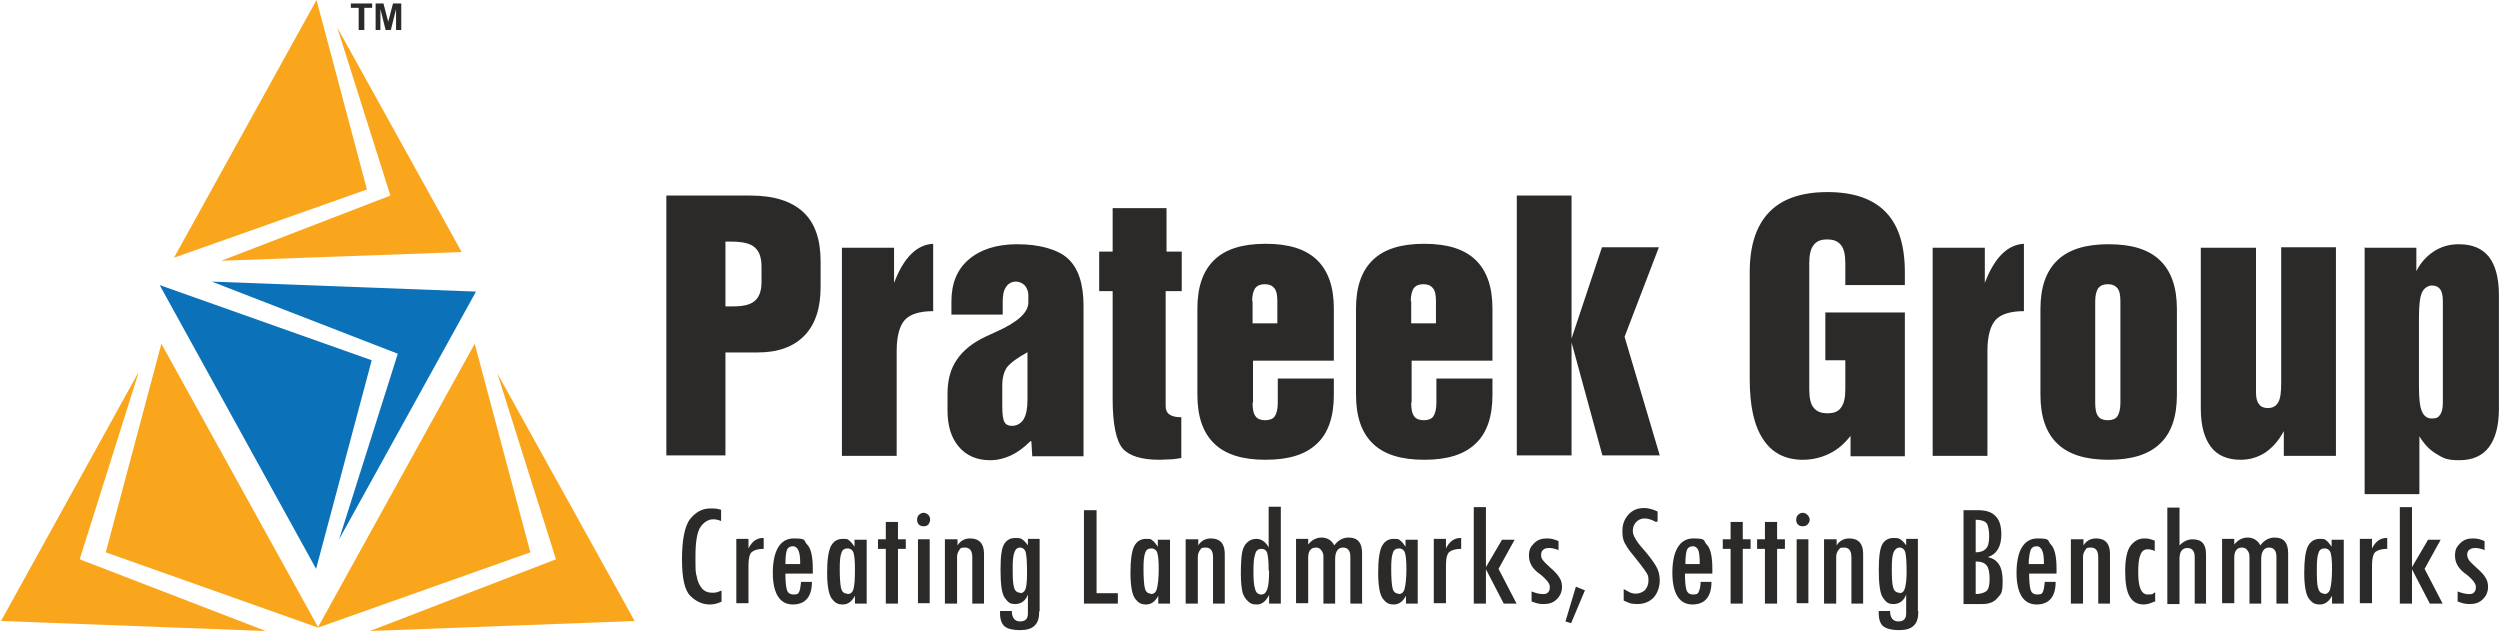 <svg width="1252" height="316" viewBox="0 0 1252 316" fill="none" xmlns="http://www.w3.org/2000/svg">
<path d="M179.624 15.016V3.918H175.707V1.742H186.371V3.918H182.454V15.016H179.624Z" fill="#2B2A29"/>
<path d="M188.109 15.016V1.742H192.027L194.421 10.882L196.815 1.742H200.95V15.016H198.338V4.57L195.726 15.016H193.115L190.503 4.57V15.016H188.109Z" fill="#2B2A29"/>
<path fill-rule="evenodd" clip-rule="evenodd" d="M361.128 301.418C359.169 302.289 357.428 302.724 355.469 302.724C351.77 302.724 348.505 301.201 345.676 298.372C342.847 295.542 341.541 289.449 341.541 280.091C341.541 270.733 342.847 263.333 345.676 259.851C348.505 256.368 351.77 254.628 355.687 254.628C359.604 254.628 358.951 254.846 361.128 255.281V260.939C359.604 260.286 358.299 260.068 357.21 260.068C354.817 260.068 352.64 261.375 350.899 263.769C349.158 266.162 348.288 271.168 348.288 278.567C348.288 285.966 348.288 286.402 348.941 288.796C349.376 291.19 350.246 293.148 351.552 294.671C352.858 296.195 354.599 296.848 356.775 296.848C358.951 296.848 359.604 296.412 361.345 295.76V301.418H361.128ZM382.456 274.868C379.626 274.868 377.668 275.52 376.58 276.391C375.491 277.261 374.839 279.438 374.839 282.92V302.072H368.745V269.862H374.839V274.65C376.58 271.168 378.973 269.427 382.02 269.427H382.456V274.65V274.868ZM406.83 287.272H393.337C393.337 290.754 393.555 293.366 393.99 295.107C394.425 296.848 395.513 297.719 397.472 297.719C399.431 297.719 399.866 297.283 400.301 296.195C400.737 295.107 400.954 293.583 401.172 291.407H406.613C406.613 298.806 403.348 302.724 397.037 302.724C390.726 302.724 387.026 297.501 387.026 286.838C387.026 276.174 390.508 269.644 397.472 269.644C404.436 269.644 402.26 270.733 404.219 272.692C406.177 274.65 407.048 278.784 407.048 284.878V287.272H406.83ZM400.737 282.485C400.737 279.221 400.519 277.044 399.866 275.738C399.431 274.432 398.343 273.562 397.037 273.562C395.731 273.562 394.425 274.215 393.99 275.738C393.555 277.262 393.337 279.438 393.337 282.485H400.737ZM434.252 302.289H428.158V298.372C426.635 301.201 424.676 302.724 422.064 302.724C419.453 302.724 418.147 301.854 416.624 299.895C415.1 297.937 414.23 293.584 414.23 286.838C414.23 280.091 414.883 276.391 415.971 273.78C417.276 271.168 419.235 269.862 422.064 269.862C424.894 269.862 424.458 270.079 425.329 270.732C426.199 271.385 427.07 272.474 427.94 273.78V270.297H434.034V302.506L434.252 302.289ZM424.458 297.501C425.982 297.501 427.07 296.63 427.505 294.671C427.94 292.93 428.158 289.666 428.158 285.314C428.158 280.961 427.94 278.785 427.505 277.044C427.07 275.521 425.982 274.65 424.458 274.65C422.935 274.65 421.847 275.303 421.411 276.826C420.759 278.35 420.541 280.961 420.541 284.878C420.541 288.795 420.759 292.714 421.194 294.455C421.629 296.413 422.717 297.283 424.241 297.283L424.458 297.501ZM453.621 274.868H449.703V302.289H443.61V274.868H439.692V270.08H443.61V261.374H449.703V270.08H453.621V274.868ZM459.279 260.286C459.279 259.416 459.497 258.545 460.15 257.892C460.803 257.239 461.673 256.804 462.544 256.804C463.414 256.804 464.285 257.239 464.938 257.892C465.59 258.545 465.808 259.416 465.808 260.286C465.808 261.157 465.373 262.027 464.938 262.68C464.285 263.333 463.414 263.551 462.544 263.551C461.673 263.551 460.803 263.333 460.15 262.68C459.497 262.027 459.279 261.157 459.279 260.286ZM459.714 270.08H465.59V302.072H459.714V270.08ZM479.519 270.08V273.126C481.042 270.732 483.219 269.644 485.83 269.644C490.4 269.644 492.794 272.255 492.794 277.261V302.289H486.918V279.003C486.918 275.738 485.612 274.214 483.219 274.214C480.825 274.214 481.042 274.65 480.389 275.52C479.736 276.391 479.301 277.479 479.301 279.003V302.289H473.208V270.08H479.301H479.519ZM520.433 306.207C520.433 309.471 519.78 311.864 518.039 313.388C516.516 314.911 514.122 315.564 510.64 315.564C507.158 315.564 504.546 314.912 503.023 313.606C501.499 312.3 500.629 309.688 500.847 305.989H506.723C506.723 309.471 508.246 311.212 510.858 311.212C513.469 311.212 514.775 309.906 514.775 307.295V297.719C513.687 300.766 511.51 302.506 508.464 302.506C505.417 302.506 504.764 301.418 503.241 299.46C501.717 297.501 501.064 292.713 501.064 285.314C501.064 277.914 501.717 274.215 503.023 272.256C504.329 270.297 506.07 269.427 508.464 269.427C510.858 269.427 511.293 269.645 512.163 270.297C513.034 270.95 513.904 271.82 514.775 273.126V269.862H520.651V305.989L520.433 306.207ZM510.858 297.066C512.163 297.066 513.252 296.195 513.687 294.671C514.122 293.148 514.34 290.537 514.34 286.838C514.34 281.614 514.122 278.35 513.687 276.609C513.252 275.085 512.163 274.214 510.858 274.214C509.552 274.214 508.464 275.085 508.028 276.609C507.376 278.132 507.158 280.744 507.158 284.226C507.158 287.708 507.158 292.06 507.811 294.019C508.246 295.978 509.334 296.848 511.075 296.848L510.858 297.066ZM559.824 302.289H542.849V255.498H549.161V297.066H559.824V302.289ZM586.158 302.289H580.064V298.372C578.541 301.201 576.582 302.724 573.97 302.724C571.359 302.724 570.053 301.854 568.53 299.895C567.006 297.937 566.136 293.584 566.136 286.838C566.136 280.091 566.789 276.391 567.877 273.78C569.183 271.168 571.141 269.862 573.97 269.862C576.8 269.862 576.364 270.079 577.235 270.732C578.105 271.385 578.976 272.474 579.846 273.78V270.297H585.94V302.506L586.158 302.289ZM576.364 297.501C577.888 297.501 578.976 296.63 579.411 294.671C579.846 292.93 580.282 289.666 580.282 285.314C580.282 280.961 580.064 278.785 579.629 277.044C579.194 275.521 578.105 274.65 576.582 274.65C575.059 274.65 573.971 275.303 573.535 276.826C572.882 278.35 572.665 280.961 572.665 284.878C572.665 288.795 572.882 292.714 573.318 294.455C573.753 296.413 574.841 297.283 576.364 297.283V297.501ZM600.086 270.08V273.126C601.609 270.732 603.786 269.644 606.397 269.644C610.968 269.644 613.362 272.255 613.362 277.261V302.289H607.486V279.003C607.486 275.738 606.18 274.214 603.786 274.214C601.392 274.214 601.61 274.65 600.957 275.52C600.304 276.391 599.868 277.479 599.868 279.003V302.289H593.775V270.08H599.868H600.086ZM635.342 253.757H641.436V302.289H635.56V297.936C634.037 300.983 632.078 302.724 629.466 302.724C626.855 302.724 626.419 302.289 625.114 301.2C623.808 300.112 622.937 298.589 622.284 296.848C621.849 294.889 621.414 291.843 621.414 287.49C621.414 283.137 621.632 278.785 622.067 276.609C622.502 274.432 623.373 272.692 624.678 271.603C625.984 270.298 627.508 269.862 629.466 269.862C631.425 269.862 634.036 271.385 635.342 274.214V254.193V253.757ZM635.342 285.749C635.342 281.832 635.125 279.002 634.689 277.261C634.254 275.52 633.166 274.868 631.643 274.868C630.119 274.868 629.031 275.738 628.596 277.479C627.943 279.22 627.725 282.049 627.725 286.184C627.725 290.319 627.943 293.366 628.596 295.107C629.031 296.848 630.119 297.719 631.643 297.719C633.166 297.719 634.036 296.848 634.689 294.889C635.342 292.931 635.56 290.102 635.56 285.749H635.342ZM682.351 302.289H676.257V278.785C676.257 275.738 674.951 274.214 672.557 274.214C670.163 274.214 668.64 276.173 668.64 279.873V302.289H662.764V278.567C662.764 277.261 662.329 276.391 661.676 275.52C661.023 274.65 660.152 274.214 659.064 274.214C656.452 274.214 655.147 275.956 655.147 279.221V302.072H649.053V269.862H655.147V272.692C657.105 270.298 659.282 269.209 661.893 269.209C664.505 269.209 666.899 270.515 668.205 273.126C670.163 270.515 672.557 269.209 675.386 269.209C679.957 269.209 682.133 271.821 682.133 277.044V301.854L682.351 302.289ZM710.207 302.289H704.114V298.372C702.59 301.201 700.631 302.724 698.02 302.724C695.408 302.724 694.102 301.854 692.579 299.895C691.056 297.937 690.185 293.584 690.185 286.838C690.185 280.091 690.838 276.391 691.926 273.78C693.232 271.168 695.191 269.862 698.02 269.862C700.849 269.862 700.414 270.079 701.284 270.732C702.155 271.385 703.025 272.474 703.896 273.78V270.297H709.99V302.506L710.207 302.289ZM700.414 297.501C701.937 297.501 703.025 296.63 703.461 294.671C703.896 292.93 704.331 289.666 704.331 285.314C704.331 280.961 704.114 278.785 703.678 277.044C703.243 275.521 702.155 274.65 700.631 274.65C699.108 274.65 698.02 275.303 697.585 276.826C696.932 278.35 696.714 280.961 696.714 284.878C696.714 288.795 696.932 292.714 697.367 294.455C697.802 296.413 698.89 297.283 700.414 297.283V297.501ZM731.753 274.868C728.923 274.868 726.965 275.52 725.877 276.391C724.789 277.261 724.135 279.438 724.135 282.92V302.072H718.042V269.862H724.135V274.65C725.877 271.168 728.271 269.427 731.317 269.427H731.753V274.65V274.868ZM759.392 302.289H753.08L744.158 285.096V302.289H738.064V253.975H744.158V284.008L752.21 270.297H758.521L750.469 284.878L759.609 302.506L759.392 302.289ZM780.719 275.52C778.978 274.867 777.237 274.432 775.932 274.432C774.626 274.432 773.538 274.65 772.885 275.303C772.014 275.955 771.797 276.826 771.797 277.915C771.797 279.003 772.014 279.655 772.667 280.525C773.32 281.396 774.626 282.702 776.585 284.443C778.543 286.184 780.067 287.707 780.937 289.231C781.808 290.536 782.243 292.06 782.243 293.801C782.243 296.413 781.372 298.371 779.631 300.112C777.89 301.853 775.714 302.506 773.102 302.506C770.491 302.506 769.403 302.071 767.009 301.2V296.195C769.185 297.066 771.144 297.501 772.667 297.501C774.191 297.501 774.626 297.284 775.279 296.631C775.932 295.978 776.149 295.107 776.149 294.019C776.149 292.931 775.714 292.061 774.844 290.972C773.973 289.884 772.45 288.361 770.273 286.838C767.226 284.444 765.703 281.614 765.703 278.349C765.703 275.085 766.574 273.779 768.315 272.038C770.056 270.297 772.014 269.644 774.626 269.644C777.237 269.644 778.108 270.079 780.502 270.95V275.738L780.719 275.52ZM793.777 295.543L786.813 312.082L783.984 311.212L789.207 293.801L793.995 295.76L793.777 295.543ZM829.251 261.374C827.292 260.286 825.334 259.634 823.593 259.634C821.852 259.634 820.546 260.286 819.458 261.374C818.37 262.463 817.717 263.986 817.717 265.727C817.717 267.468 818.152 268.121 818.805 269.427C819.458 270.733 820.981 272.909 823.593 275.738C825.987 278.567 827.945 281.179 829.251 283.355C830.557 285.532 831.21 287.925 831.21 290.755C831.21 293.584 830.122 297.066 828.163 299.242C825.987 301.418 823.375 302.506 819.893 302.506C816.411 302.506 815.758 301.854 813.146 300.766V295.107C813.146 295.107 813.146 295.107 813.364 295.107C813.799 295.325 814.452 295.76 815.758 296.413C816.846 297.066 818.152 297.283 819.24 297.283C820.981 297.283 822.505 296.631 823.81 295.543C824.899 294.237 825.551 292.713 825.551 290.755C825.551 288.796 825.334 288.143 824.681 287.054C824.028 285.966 822.94 284.444 821.416 282.485L817.281 277.261C815.54 275.302 814.452 273.344 813.582 271.82C812.711 270.079 812.494 268.121 812.494 265.945C812.494 262.463 813.582 259.851 815.54 257.674C817.499 255.498 820.111 254.41 823.375 254.41C825.551 254.41 827.728 255.063 830.122 256.151V261.157L829.251 261.374ZM857.325 287.272H843.832C843.832 290.754 844.05 293.366 844.485 295.107C844.921 296.848 846.009 297.719 847.967 297.719C849.926 297.719 850.361 297.283 850.797 296.195C851.232 295.107 851.667 293.583 851.667 291.407H857.108C857.108 298.806 853.843 302.724 847.532 302.724C841.221 302.724 837.521 297.501 837.521 286.838C837.521 276.174 841.003 269.644 847.967 269.644C854.932 269.644 852.755 270.733 854.714 272.692C856.672 274.65 857.543 278.784 857.543 284.878V287.272H857.325ZM851.232 282.485C851.232 279.221 851.014 277.044 850.579 275.738C850.144 274.432 849.056 273.562 847.75 273.562C846.444 273.562 845.138 274.215 844.703 275.738C844.268 277.262 844.05 279.438 844.05 282.485H851.449H851.232ZM876.695 274.868H872.777V302.289H866.684V274.868H862.766V270.08H866.684V261.374H872.777V270.08H876.695V274.868ZM893.887 274.868H889.97V302.289H883.876V274.868H879.959V270.08H883.876V261.374H889.97V270.08H893.887V274.868ZM899.546 260.286C899.546 259.416 899.763 258.545 900.416 257.892C901.069 257.239 901.94 256.804 902.81 256.804C903.681 256.804 904.551 257.239 905.204 257.892C905.857 258.545 906.292 259.416 906.292 260.286C906.292 261.157 905.857 262.027 905.204 262.68C904.551 263.333 903.681 263.551 902.81 263.551C901.94 263.551 901.069 263.333 900.416 262.68C899.763 262.027 899.546 261.157 899.546 260.286ZM899.763 270.08H905.639V302.072H899.763V270.08ZM919.785 270.08V273.126C921.309 270.732 923.485 269.644 926.097 269.644C930.667 269.644 933.061 272.255 933.061 277.261V302.289H927.185V279.003C927.185 275.738 925.879 274.214 923.485 274.214C921.091 274.214 921.526 274.65 920.656 275.52C920.003 276.391 919.568 277.479 919.568 279.003V302.289H913.474V270.08H919.568H919.785ZM960.7 306.207C960.7 309.471 960.047 311.864 958.306 313.388C956.783 314.911 954.389 315.564 950.907 315.564C947.424 315.564 944.813 314.912 943.072 313.606C941.549 312.3 940.678 309.688 940.896 305.989H946.554C946.554 309.471 948.077 311.212 950.689 311.212C953.301 311.212 954.606 309.906 954.606 307.295V297.719C953.518 300.766 951.342 302.506 948.295 302.506C945.248 302.506 944.595 301.418 943.072 299.46C941.549 297.501 940.896 292.713 940.896 285.314C940.896 278.567 941.548 274.215 942.854 272.256C944.16 270.297 945.901 269.427 948.295 269.427C950.689 269.427 951.124 269.645 951.995 270.297C952.865 270.95 953.736 271.82 954.606 273.126V269.862H960.482V305.989L960.7 306.207ZM951.124 297.066C952.648 297.066 953.518 296.195 953.953 294.671C954.389 293.148 954.824 290.537 954.824 286.838C954.824 281.614 954.606 278.35 954.171 276.609C953.736 275.085 952.648 274.214 951.342 274.214C950.036 274.214 948.948 275.085 948.295 276.609C947.642 278.132 947.424 280.744 947.424 284.226C947.424 287.708 947.424 292.06 948.077 294.019C948.513 295.978 949.601 296.848 951.342 296.848L951.124 297.066ZM983.116 255.498H990.515C994.433 255.498 997.479 256.369 999.438 258.546C1001.4 260.504 1002.27 263.55 1002.27 267.685C1002.27 273.561 1000.09 277.479 995.521 279.003C1000.53 280.091 1002.92 283.79 1002.92 290.755C1002.92 297.719 1002.05 297.283 1000.31 299.46C998.568 301.636 995.956 302.506 992.692 302.506H983.334V255.716L983.116 255.498ZM989.427 260.286V276.609C991.821 276.609 993.562 275.956 994.65 274.65C995.739 273.562 996.174 271.385 996.174 268.556C996.174 265.727 995.738 263.333 994.868 262.027C993.997 260.939 992.039 260.286 989.427 260.286ZM989.427 281.179V297.501C991.821 297.501 993.78 296.848 994.868 295.977C995.956 294.889 996.391 292.931 996.391 289.884C996.391 286.837 995.956 284.443 994.868 283.137C993.78 281.832 992.039 281.179 989.427 281.179ZM1029.69 287.272H1016.2C1016.2 290.754 1016.41 293.366 1016.85 295.107C1017.28 296.848 1018.37 297.719 1020.33 297.719C1022.29 297.719 1022.72 297.283 1023.16 296.195C1023.6 295.107 1023.81 293.583 1024.03 291.407H1029.47C1029.47 298.806 1026.21 302.724 1019.9 302.724C1013.58 302.724 1009.88 297.501 1009.88 286.838C1009.88 276.174 1013.37 269.644 1020.33 269.644C1027.29 269.644 1025.12 270.733 1027.08 272.692C1029.04 274.65 1029.91 278.784 1029.91 284.878V287.272H1029.69ZM1023.6 282.485C1023.6 279.221 1023.38 277.044 1022.72 275.738C1022.29 274.432 1021.2 273.562 1019.9 273.562C1018.59 273.562 1017.28 274.215 1016.85 275.738C1016.41 277.262 1015.98 279.438 1015.98 282.485H1023.38H1023.6ZM1043.4 270.08V273.126C1044.92 270.732 1047.1 269.644 1049.71 269.644C1054.28 269.644 1056.68 272.255 1056.68 277.261V302.289H1050.8V279.003C1050.8 275.738 1049.49 274.214 1047.1 274.214C1044.71 274.214 1044.92 274.65 1044.27 275.52C1043.62 276.391 1043.18 277.479 1043.18 279.003V302.289H1037.09V270.08H1043.18H1043.4ZM1079.09 301.2C1077.13 302.071 1075.39 302.724 1073.65 302.724C1070.39 302.724 1067.99 301.419 1066.47 298.589C1064.95 295.978 1064.29 291.625 1064.29 285.966C1064.29 280.308 1065.16 275.52 1067.12 273.126C1069.08 270.732 1071.26 269.644 1073.87 269.644C1076.48 269.644 1076.91 270.079 1079.09 270.732V275.956C1077.79 275.303 1076.48 275.085 1075.61 275.085C1073.87 275.085 1072.56 275.956 1071.91 277.915C1071.04 279.873 1070.82 282.703 1070.82 286.838C1070.82 294.019 1072.34 297.719 1075.61 297.719C1078.87 297.719 1077.79 297.284 1079.31 296.631V301.636L1079.09 301.2ZM1104.99 302.289H1099.11V279.003C1099.11 275.956 1097.81 274.432 1095.41 274.432C1093.02 274.432 1091.5 276.173 1091.5 279.655V302.506H1085.4V254.193H1091.5V273.126C1093.67 270.95 1095.85 270.08 1098.02 270.08C1102.6 270.08 1104.77 272.473 1104.77 277.479V302.724L1104.99 302.289ZM1146.12 302.289H1140.03V278.785C1140.03 275.738 1138.72 274.214 1136.33 274.214C1133.93 274.214 1132.41 276.173 1132.41 279.873V302.289H1126.53V278.567C1126.53 277.261 1126.1 276.391 1125.45 275.52C1124.79 274.65 1123.92 274.214 1122.83 274.214C1120.22 274.214 1118.92 275.956 1118.92 279.221V302.072H1112.82V269.862H1118.92V272.692C1120.88 270.298 1123.05 269.209 1125.66 269.209C1128.28 269.209 1130.67 270.515 1131.98 273.126C1133.93 270.515 1136.33 269.209 1139.16 269.209C1143.73 269.209 1145.9 271.821 1145.9 277.044V301.854L1146.12 302.289ZM1173.98 302.289H1167.88V298.372C1166.36 301.201 1164.4 302.724 1161.79 302.724C1159.18 302.724 1157.87 301.854 1156.35 299.895C1154.83 297.937 1153.96 293.584 1153.96 286.838C1153.96 280.091 1154.61 276.391 1155.7 273.78C1157 271.168 1158.96 269.862 1161.79 269.862C1164.62 269.862 1164.18 270.079 1165.06 270.732C1165.93 271.385 1166.8 272.474 1167.67 273.78V270.297H1173.76V302.506L1173.98 302.289ZM1163.97 297.501C1165.49 297.501 1166.58 296.63 1167.01 294.671C1167.45 292.93 1167.88 289.666 1167.88 285.314C1167.88 280.961 1167.67 278.785 1167.23 277.044C1166.8 275.521 1165.71 274.65 1164.18 274.65C1162.66 274.65 1161.57 275.303 1161.14 276.826C1160.48 278.35 1160.27 280.961 1160.27 284.878C1160.27 288.795 1160.27 292.714 1160.92 294.455C1161.36 296.413 1162.44 297.283 1163.97 297.283V297.501ZM1195.52 274.868C1192.69 274.868 1190.74 275.52 1189.65 276.391C1188.56 277.261 1187.91 279.438 1187.91 282.92V302.072H1181.81V269.862H1187.91V274.65C1189.65 271.168 1192.04 269.427 1195.09 269.427H1195.52V274.65V274.868ZM1223.16 302.289H1216.85L1207.93 285.096V302.289H1201.83V253.975H1207.93V284.008L1215.98 270.297H1222.29L1214.24 284.878L1223.38 302.506L1223.16 302.289ZM1244.49 275.52C1242.75 274.867 1241.01 274.432 1239.7 274.432C1238.4 274.432 1237.53 274.65 1236.66 275.303C1235.78 275.955 1235.57 276.826 1235.57 277.915C1235.57 279.003 1236 279.655 1236.44 280.525C1237.09 281.396 1238.4 282.702 1240.36 284.443C1242.31 286.184 1243.84 287.707 1244.71 289.231C1245.58 290.536 1246.01 292.06 1246.01 293.801C1246.01 296.413 1245.14 298.371 1243.4 300.112C1241.66 301.853 1239.48 302.506 1236.87 302.506C1234.26 302.506 1233.17 302.071 1230.78 301.2V296.195C1232.96 297.066 1234.91 297.501 1236.44 297.501C1237.96 297.501 1238.4 297.284 1239.05 296.631C1239.7 295.978 1239.92 295.107 1239.92 294.019C1239.92 292.931 1239.48 292.061 1238.61 290.972C1237.74 289.884 1236.22 288.361 1234.04 286.838C1231 284.444 1229.47 281.614 1229.47 278.349C1229.47 275.085 1230.34 273.779 1232.09 272.038C1233.83 270.297 1235.79 269.644 1238.4 269.644C1241.01 269.644 1241.88 270.079 1244.27 270.95V275.738L1244.49 275.52Z" fill="#2B2A29"/>
<path fill-rule="evenodd" clip-rule="evenodd" d="M333.707 228.294V97.934H375.71C387.679 97.934 396.385 100.764 402.261 106.204C408.137 111.645 410.966 119.915 410.966 131.014V143.636C410.966 154.3 408.354 162.353 402.914 168.011C397.473 173.67 389.638 176.499 379.627 176.499H363.305V228.077H333.707V228.294ZM363.305 153.429C363.74 153.429 364.175 153.429 364.828 153.429C365.263 153.429 366.134 153.429 367.222 153.429C372.445 153.429 375.927 152.559 378.104 150.601C380.28 148.642 381.368 145.595 381.368 141.242V133.625C381.368 129.055 380.28 125.79 377.886 123.831C375.71 121.873 371.792 121.003 366.134 121.003H363.305V153.212V153.429ZM421.63 228.294V124.049H447.745V141.678C450.139 135.366 452.969 130.578 456.233 127.314C459.497 124.049 463.197 122.309 467.332 122.091V155.824C460.586 155.824 455.798 157.347 453.186 160.176C450.575 163.005 449.051 168.229 449.051 175.846V228.294H421.63ZM514.776 176.281C509.552 179.11 506.07 181.721 504.329 183.898C502.806 186.074 501.935 189.121 501.935 193.039V203.702C501.935 207.62 502.371 210.231 503.024 211.319C503.676 212.625 504.982 213.278 506.941 213.278C508.9 213.278 511.294 212.19 512.599 210.013C513.905 207.837 514.558 204.573 514.558 200.438V176.499L514.776 176.281ZM516.081 220.895C512.817 224.159 509.552 226.554 506.288 228.077C503.024 229.601 499.542 230.47 495.842 230.47C489.313 230.47 484.09 228.295 480.172 223.725C476.255 219.155 474.514 213.06 474.514 205.443V197.173C474.514 190.427 476.037 184.551 479.302 179.981C482.349 175.411 487.354 171.493 493.883 168.446C495.189 167.793 496.93 167.141 499.106 166.053C509.77 161.265 514.993 156.477 514.993 151.471V147.771C514.993 146.03 514.34 144.289 513.252 142.984C511.946 141.678 510.423 141.025 508.682 141.025C506.941 141.025 504.982 141.895 503.894 143.636C502.588 145.377 502.153 147.988 502.153 151.035V157.564H476.473V151.035C476.473 141.895 479.302 134.931 485.178 129.926C491.054 124.92 499.106 122.309 509.552 122.309C519.999 122.309 529.575 124.702 534.798 129.49C540.021 134.278 542.632 142.112 542.632 153.212V228.512H516.952L516.517 221.113L516.081 220.895ZM591.599 208.925V229.382C589.858 229.6 587.9 230.036 586.158 230.036C584.417 230.036 582.459 230.254 580.718 230.254C571.577 230.254 565.484 228.295 562.219 224.595C558.955 220.678 557.214 212.408 557.214 199.785V145.812H550.467V126.008H557.214V104.245H584.2V126.008H591.817V145.812H583.764V203.484C583.764 205.226 584.417 206.749 585.723 207.619C587.029 208.49 588.77 208.925 591.164 208.925H591.817H591.599ZM627.291 150.819V161.917H639.696V150.819C639.696 147.772 639.26 145.595 638.172 144.29C637.084 142.984 635.561 142.33 633.384 142.33C631.208 142.33 629.685 142.984 628.596 144.29C627.726 145.595 627.073 147.772 627.073 150.819H627.291ZM627.291 201.744C627.291 204.791 627.726 207.185 628.814 208.491C629.685 209.796 631.426 210.449 633.602 210.449C635.778 210.449 637.519 209.796 638.39 208.491C639.26 207.185 639.913 205.008 639.913 201.744V189.556H667.988V197.826C667.988 208.707 665.158 216.978 659.5 222.201C653.842 227.642 645.354 230.254 633.819 230.254C622.285 230.254 613.797 227.642 608.139 222.201C602.481 216.76 599.652 208.708 599.652 197.609V154.518C599.652 143.636 602.481 135.584 608.139 130.144C613.797 124.703 622.285 122.091 633.819 122.091C645.354 122.091 653.842 124.703 659.5 130.144C665.158 135.584 667.988 143.636 667.988 154.518V180.633H627.508V201.526L627.291 201.744ZM706.726 150.819V161.917H719.131V150.819C719.131 147.772 718.695 145.595 717.607 144.29C716.519 142.984 714.996 142.33 712.819 142.33C710.643 142.33 709.12 142.984 708.032 144.29C707.161 145.595 706.508 147.772 706.508 150.819H706.726ZM706.726 201.744C706.726 204.791 707.161 207.185 708.249 208.491C709.12 209.796 710.861 210.449 713.037 210.449C715.213 210.449 716.954 209.796 717.825 208.491C718.695 207.185 719.348 205.008 719.348 201.744V189.556H747.423V197.826C747.423 208.707 744.594 216.978 738.935 222.201C733.277 227.642 724.789 230.254 713.255 230.254C701.72 230.254 693.233 227.642 687.574 222.201C681.916 216.76 679.087 208.708 679.087 197.609V154.518C679.087 143.636 681.916 135.584 687.574 130.144C693.233 124.703 701.72 122.091 713.255 122.091C724.789 122.091 733.277 124.703 738.935 130.144C744.594 135.584 747.423 143.636 747.423 154.518V180.633H706.943V201.526L706.726 201.744ZM759.61 228.294V97.934H787.031V169.534L802.266 123.831H830.775L813.582 168.664L831.21 228.077H802.483L787.031 171.493V228.077H759.61V228.294ZM926.75 228.294V218.284C923.703 222.201 920.221 225.247 916.086 227.206C912.169 229.165 907.599 230.254 902.811 230.254C894.106 230.254 887.359 226.771 883.006 220.025C878.436 213.278 876.26 203.267 876.26 189.774V136.237C876.26 122.961 879.524 112.951 886.053 106.204C892.582 99.458 902.376 96.193 915.216 96.193C928.056 96.193 937.849 99.458 944.378 106.204C950.907 112.951 953.954 122.962 953.954 136.455V142.766H924.139V131.884C924.139 127.749 923.486 124.484 921.962 122.743C920.439 120.785 918.263 119.915 914.998 119.915C911.734 119.915 909.775 120.785 908.252 122.743C906.728 124.702 906.075 127.749 906.075 131.884V194.997C906.075 199.132 906.728 202.397 908.252 204.138C909.775 206.097 911.951 206.967 915.216 206.967C918.48 206.967 920.657 206.097 921.962 204.138C923.486 202.179 924.139 199.132 924.139 194.997V180.415H914.128V156.476H953.954V228.512H926.75V228.294ZM967.882 228.294V124.049H993.998V141.678C996.392 135.366 999.221 130.578 1002.49 127.314C1005.75 124.049 1009.45 122.309 1013.58 122.091V155.824C1006.84 155.824 1002.05 157.347 999.439 160.176C996.827 163.005 995.304 168.229 995.304 175.846V228.294H967.882ZM1061.9 201.744V150.819C1061.9 147.772 1061.46 145.595 1060.38 144.29C1059.29 142.984 1057.76 142.33 1055.59 142.33C1053.41 142.33 1051.89 142.984 1050.8 144.29C1049.93 145.595 1049.28 147.772 1049.28 150.819V201.744C1049.28 204.791 1049.71 207.185 1050.8 208.491C1051.67 209.796 1053.41 210.449 1055.59 210.449C1057.76 210.449 1059.5 209.796 1060.38 208.491C1061.25 207.185 1061.9 205.008 1061.9 201.744ZM1021.85 154.735C1021.85 143.854 1024.68 135.801 1030.34 130.36C1036 124.92 1044.49 122.309 1056.02 122.309C1067.56 122.309 1076.04 124.92 1081.7 130.36C1087.36 135.801 1090.19 143.854 1090.19 154.735V197.826C1090.19 208.707 1087.36 216.978 1081.7 222.201C1076.04 227.642 1067.56 230.254 1056.02 230.254C1044.49 230.254 1036 227.642 1030.34 222.201C1024.68 216.76 1021.85 208.708 1021.85 197.609V154.518V154.735ZM1169.84 124.049V228.294H1143.73V215.89C1141.33 220.46 1138.29 223.942 1134.59 226.554C1130.89 228.947 1126.75 230.254 1122.18 230.254C1115.44 230.254 1110.43 228.077 1107.17 223.725C1103.9 219.372 1102.16 213.06 1102.16 204.573V124.049H1129.8V196.521C1129.8 199.133 1130.23 201.091 1131.32 202.396C1132.19 203.702 1133.72 204.355 1135.68 204.355C1138.07 204.355 1139.81 203.485 1140.9 201.526C1141.99 199.785 1142.42 196.521 1142.42 191.951V123.831H1169.84V124.049ZM1183.77 124.049H1210.11V135.801C1212.28 131.449 1215.33 128.185 1219.03 125.791C1222.73 123.397 1226.86 122.309 1231.43 122.309C1238.18 122.309 1243.19 124.485 1246.45 128.62C1249.71 132.755 1251.46 139.283 1251.46 147.771V204.573C1251.46 213.278 1249.71 219.589 1246.45 223.942C1243.19 228.294 1238.18 230.47 1231.65 230.47C1225.12 230.47 1223.6 229.383 1220.33 227.424C1216.85 225.465 1214.02 222.418 1211.63 218.501V247.446H1184.21V124.267L1183.77 124.049ZM1211.41 159.306V193.256C1211.41 199.568 1211.85 203.703 1212.93 206.096C1214.02 208.49 1215.55 209.579 1217.94 209.579C1220.33 209.579 1221.2 208.925 1222.07 207.619C1222.95 206.313 1223.38 204.355 1223.38 201.526V150.819C1223.38 148.207 1222.95 146.03 1222.07 144.942C1221.2 143.636 1219.68 142.984 1217.94 142.984C1216.2 142.984 1214.02 144.072 1212.93 146.466C1211.85 148.86 1211.41 153.212 1211.41 159.306Z" fill="#2B2A29"/>
<path fill-rule="evenodd" clip-rule="evenodd" d="M159.168 314.258L237.733 172.146L265.59 276.609L159.386 314.258L80.821 172.146L52.965 276.609L159.168 314.258ZM87.133 129.056L158.515 0L183.761 94.887L87.133 129.056ZM168.744 13.276L195.513 97.934L110.854 130.578L231.204 126.226L168.744 13.493V13.276ZM69.287 186.944L39.907 280.091L133.053 316L0.516 310.994L69.069 186.944H69.287ZM249.05 186.944L278.43 280.091L185.284 316L317.821 310.994L249.05 186.944Z" fill="#F9A61C"/>
<path fill-rule="evenodd" clip-rule="evenodd" d="M169.83 270.08L199.21 177.151L106.064 141.025L238.384 146.03L169.83 270.08Z" fill="#0B72BA"/>
<path fill-rule="evenodd" clip-rule="evenodd" d="M79.951 142.766L158.298 284.878L186.155 180.416L79.951 142.766Z" fill="#0B72BA"/>
</svg>
